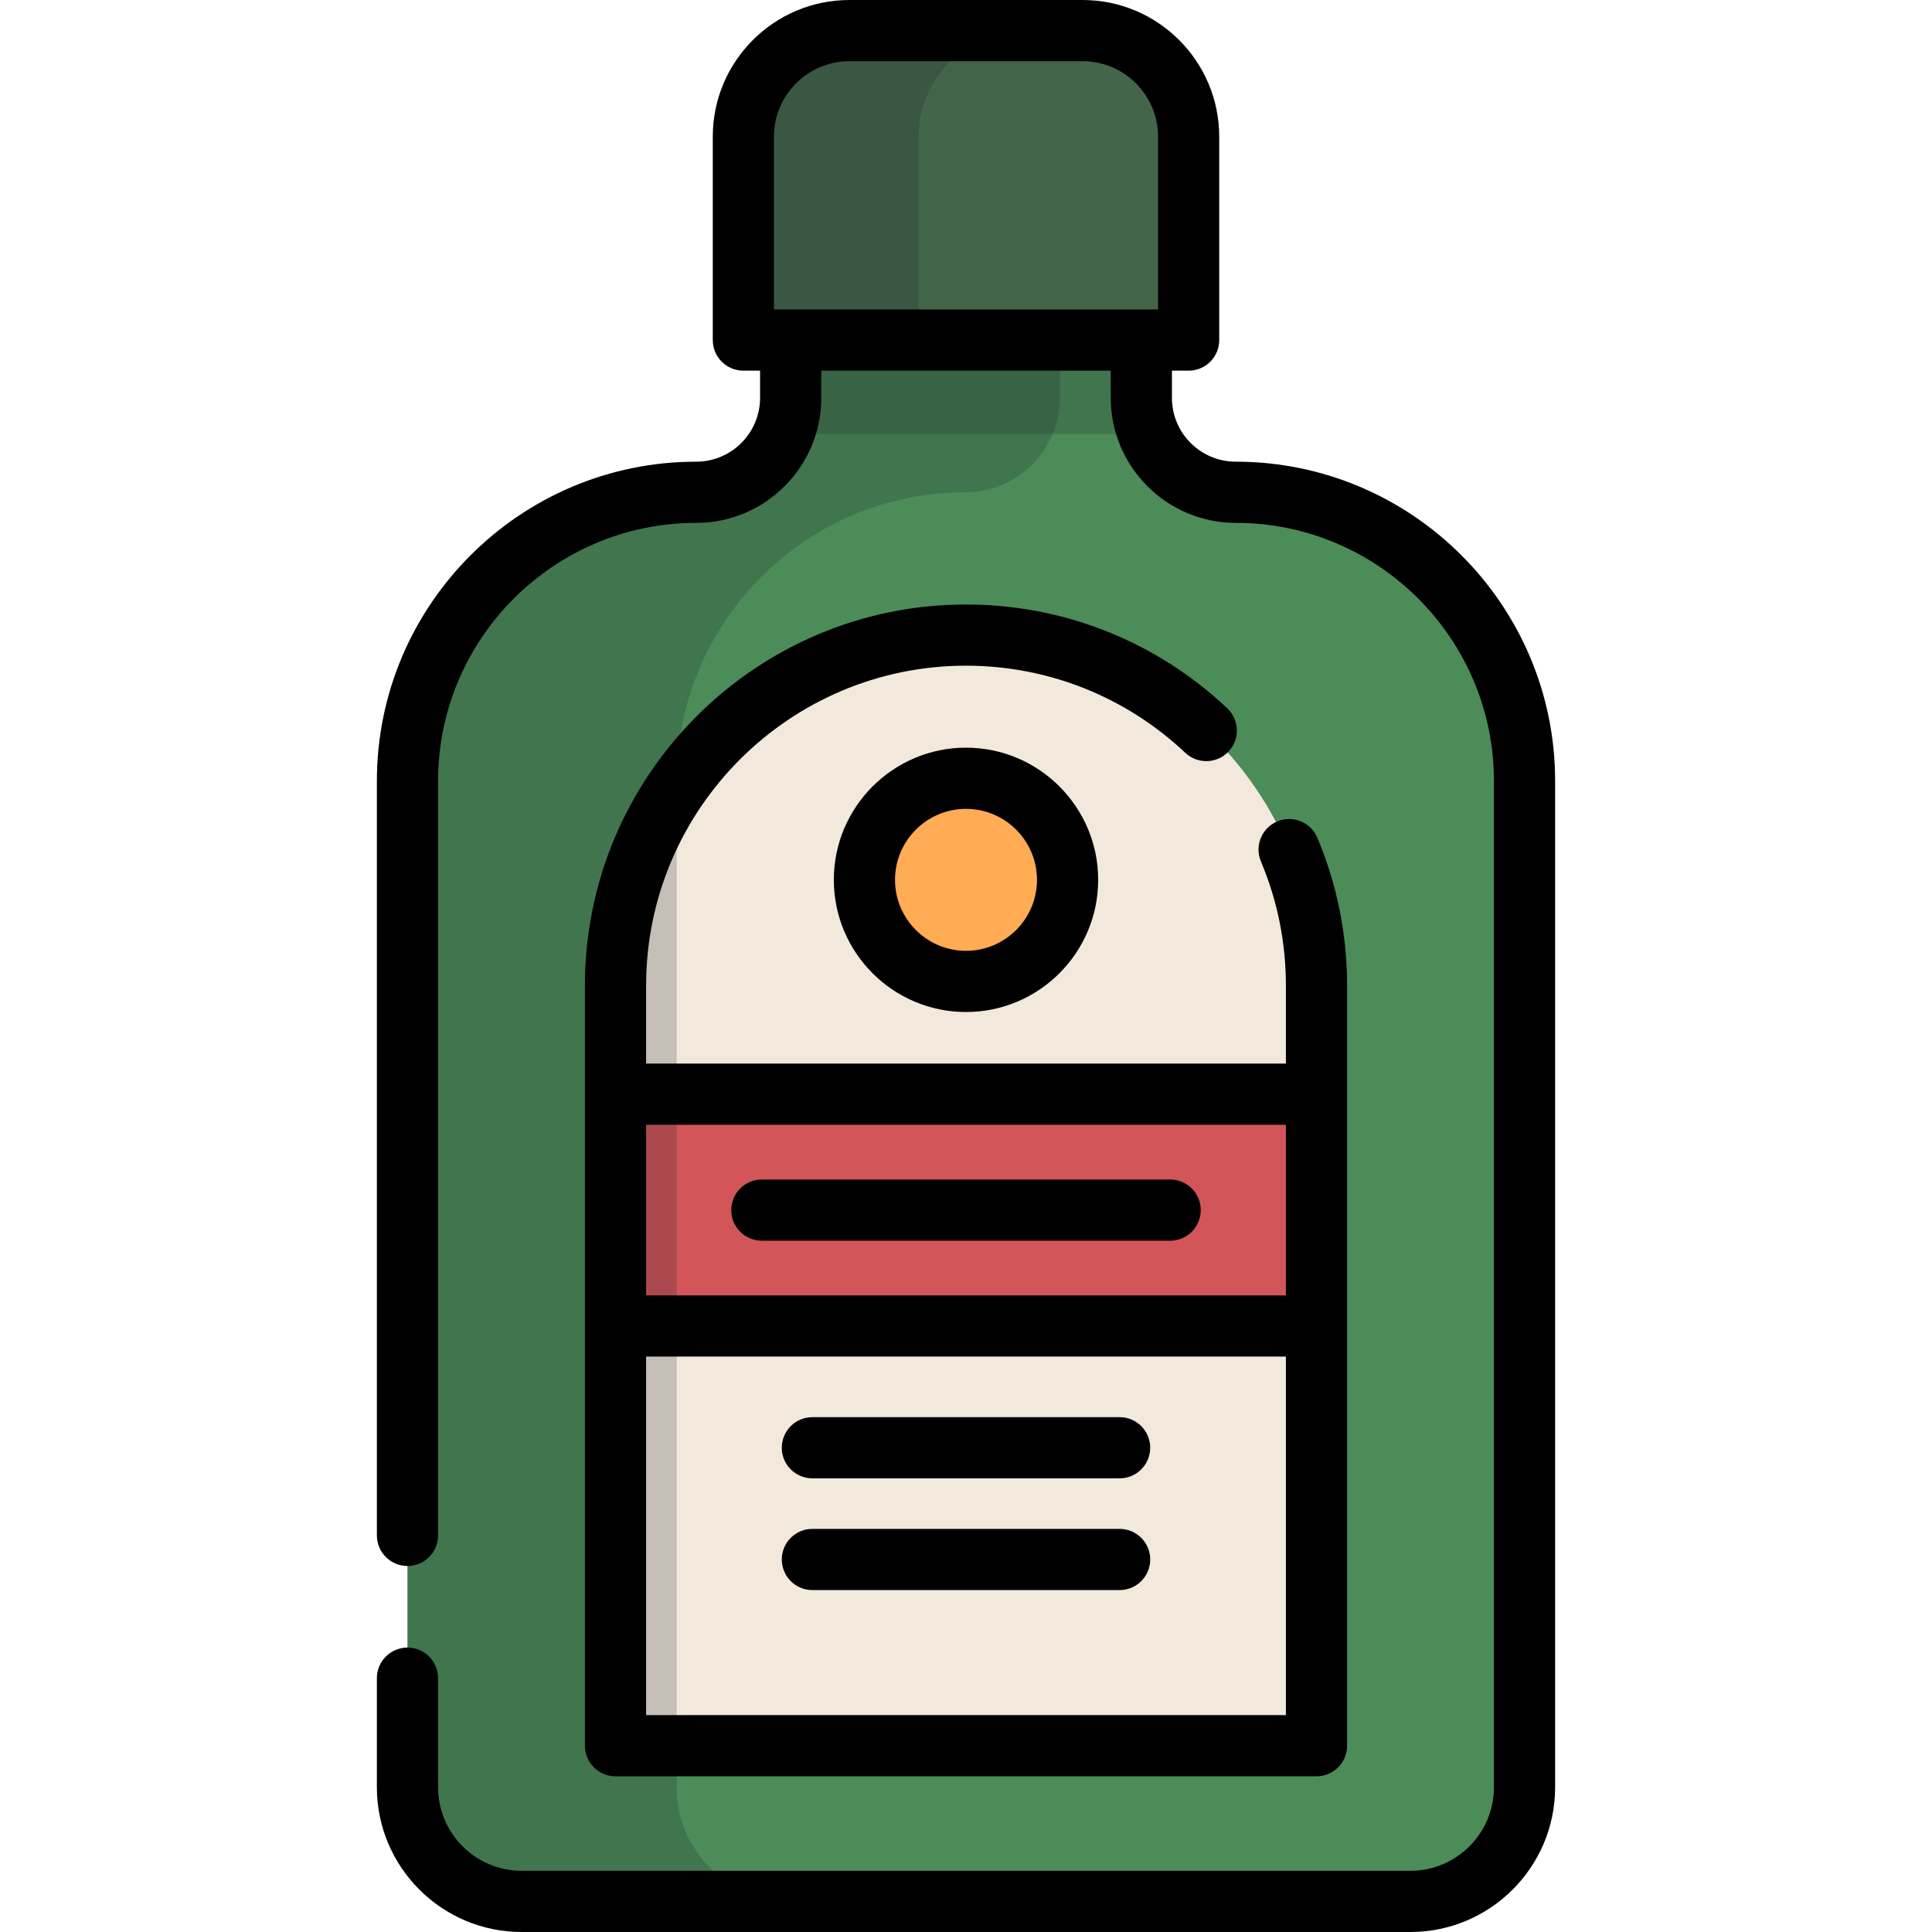 <?xml version="1.0" encoding="iso-8859-1"?>
<!-- Generator: Adobe Illustrator 19.0.0, SVG Export Plug-In . SVG Version: 6.00 Build 0)  -->
<svg version="1.1" id="Layer_1" xmlns="http://www.w3.org/2000/svg" xmlns:xlink="http://www.w3.org/1999/xlink" x="0px" y="0px"
	 viewBox="0 0 512 512" style="enable-background:new 0 0 512 512;" xml:space="preserve">
<path style="fill:#4C8C59;" d="M327.491,130.458L327.491,130.458c-13.82,0-25.023-11.203-25.023-25.023V73.139h-92.934v32.296
	c0,13.82-11.203,25.023-25.023,25.023l0,0c-42.265,0-76.527,34.263-76.527,76.527v266.653c0,16.71,13.545,30.255,30.255,30.255
	h235.524c16.71,0,30.255-13.546,30.255-30.255V206.985C404.018,164.72,369.755,130.458,327.491,130.458z"/>
<path style="fill:#F2E9DC;" d="M256,168.305L256,168.305c-51.298,0-92.882,41.585-92.882,92.882v201.446h185.765V261.187
	C348.882,209.889,307.298,168.305,256,168.305z"/>
<circle style="fill:#FFAC55;" cx="256.002" cy="233.171" r="26.92"/>
<rect x="163.119" y="289.969" style="fill:#D2555A;" width="185.767" height="61.434"/>
<g>
	<path style="opacity:0.2;fill:#171D26;enable-background:new    ;" d="M304.358,114.985c-1.216-2.944-1.892-6.167-1.892-9.55
		V73.139h-92.934v32.296c0,3.383-0.675,6.606-1.892,9.55H304.358z"/>
	<path style="opacity:0.2;fill:#171D26;enable-background:new    ;" d="M179.332,473.637V206.984
		c0-42.265,34.263-76.527,76.527-76.527l0,0c13.82,0,25.023-11.203,25.023-25.023V73.139h-71.349v32.296
		c0,13.82-11.203,25.023-25.023,25.023l0,0c-42.265,0-76.527,34.263-76.527,76.527v266.653c0,16.71,13.545,30.255,30.255,30.255
		h71.349C192.878,503.892,179.332,490.347,179.332,473.637z"/>
</g>
<path style="fill:#43664A;" d="M286.9,8.108h-61.798c-15.518,0-28.099,12.58-28.099,28.099v53.915h117.995V36.206
	C314.998,20.688,302.418,8.108,286.9,8.108z"/>
<path style="opacity:0.2;fill:#171D26;enable-background:new    ;" d="M271.587,8.108h-46.485c-15.518,0-28.099,12.58-28.099,28.099
	v53.915h46.485V36.206C243.488,20.688,256.068,8.108,271.587,8.108z"/>
<path d="M325.577,199.164c3.071-3.259,2.92-8.39-0.338-11.462c-18.818-17.737-43.407-27.505-69.239-27.505
	c-55.686,0-100.99,45.303-100.99,100.99v28.783v61.435v111.229c0,4.479,3.63,8.108,8.108,8.108h185.765
	c4.478,0,8.108-3.629,8.108-8.108V351.404V289.97v-28.783c0-13.576-2.654-26.757-7.886-39.178c-1.738-4.125-6.491-6.061-10.62-4.324
	c-4.126,1.738-6.063,6.494-4.324,10.62c4.389,10.418,6.615,21.481,6.615,32.882v20.675H171.226v-20.675
	c0-46.744,38.03-84.774,84.774-84.774c21.68,0,42.32,8.2,58.117,23.09C317.376,202.575,322.508,202.422,325.577,199.164z
	 M340.774,454.525H171.226v-95.013h169.549V454.525z M340.774,298.077v45.219H171.226v-45.219H340.774z"/>
<path d="M220.972,233.168c0,19.314,15.714,35.027,35.028,35.027c19.314,0,35.028-15.713,35.028-35.027
	c0-19.315-15.714-35.028-35.028-35.028C236.686,198.14,220.972,213.852,220.972,233.168z M274.811,233.168
	c0,10.373-8.44,18.811-18.812,18.811c-10.373,0-18.812-8.44-18.812-18.811c0-10.374,8.44-18.812,18.812-18.812
	S274.811,222.795,274.811,233.168z"/>
<path d="M201.895,328.795h108.21c4.478,0,8.108-3.629,8.108-8.108c0-4.479-3.63-8.108-8.108-8.108h-108.21
	c-4.478,0-8.108,3.629-8.108,8.108C193.787,325.166,197.417,328.795,201.895,328.795z"/>
<path d="M215.29,391.776h81.418c4.478,0,8.108-3.629,8.108-8.108c0-4.479-3.63-8.108-8.108-8.108H215.29
	c-4.478,0-8.108,3.629-8.108,8.108C207.182,388.147,210.812,391.776,215.29,391.776z"/>
<path d="M215.29,421.388h81.418c4.478,0,8.108-3.629,8.108-8.108c0-4.479-3.63-8.108-8.108-8.108H215.29
	c-4.478,0-8.108,3.629-8.108,8.108C207.182,417.759,210.812,421.388,215.29,421.388z"/>
<path d="M327.489,122.35c-9.327,0-16.915-7.588-16.915-16.914v-7.207h4.423c4.478,0,8.108-3.629,8.108-8.108V36.206
	C323.105,16.242,306.863,0,286.9,0H225.1c-19.964,0-36.206,16.242-36.206,36.206V90.12c0,4.479,3.63,8.108,8.108,8.108h4.423v7.207
	c0,9.327-7.589,16.914-16.915,16.914c-46.668,0-84.634,37.967-84.634,84.635v199.91c0,4.479,3.63,8.108,8.108,8.108
	s8.108-3.629,8.108-8.108V206.985c0-37.726,30.692-68.419,68.418-68.419c18.269,0,33.131-14.862,33.131-33.13V98.23h76.718v7.206
	c0,18.267,14.863,33.13,33.131,33.13c37.726,0,68.419,30.693,68.419,68.419v266.653c0,12.211-9.935,22.146-22.147,22.146H138.238
	c-12.211,0-22.146-9.935-22.146-22.146v-28.907c0-4.479-3.63-8.108-8.108-8.108c-4.478,0-8.108,3.629-8.108,8.108v28.907
	c0,21.153,17.209,38.362,38.362,38.362h235.524c21.154,0,38.363-17.209,38.363-38.362V206.985
	C412.126,160.318,374.158,122.35,327.489,122.35z M306.889,82.012H205.11V36.206c0-11.022,8.967-19.991,19.991-19.991H286.9
	c11.022,0,19.991,8.968,19.991,19.991v45.806H306.889z"/>
<g>
</g>
<g>
</g>
<g>
</g>
<g>
</g>
<g>
</g>
<g>
</g>
<g>
</g>
<g>
</g>
<g>
</g>
<g>
</g>
<g>
</g>
<g>
</g>
<g>
</g>
<g>
</g>
<g>
</g>
</svg>
